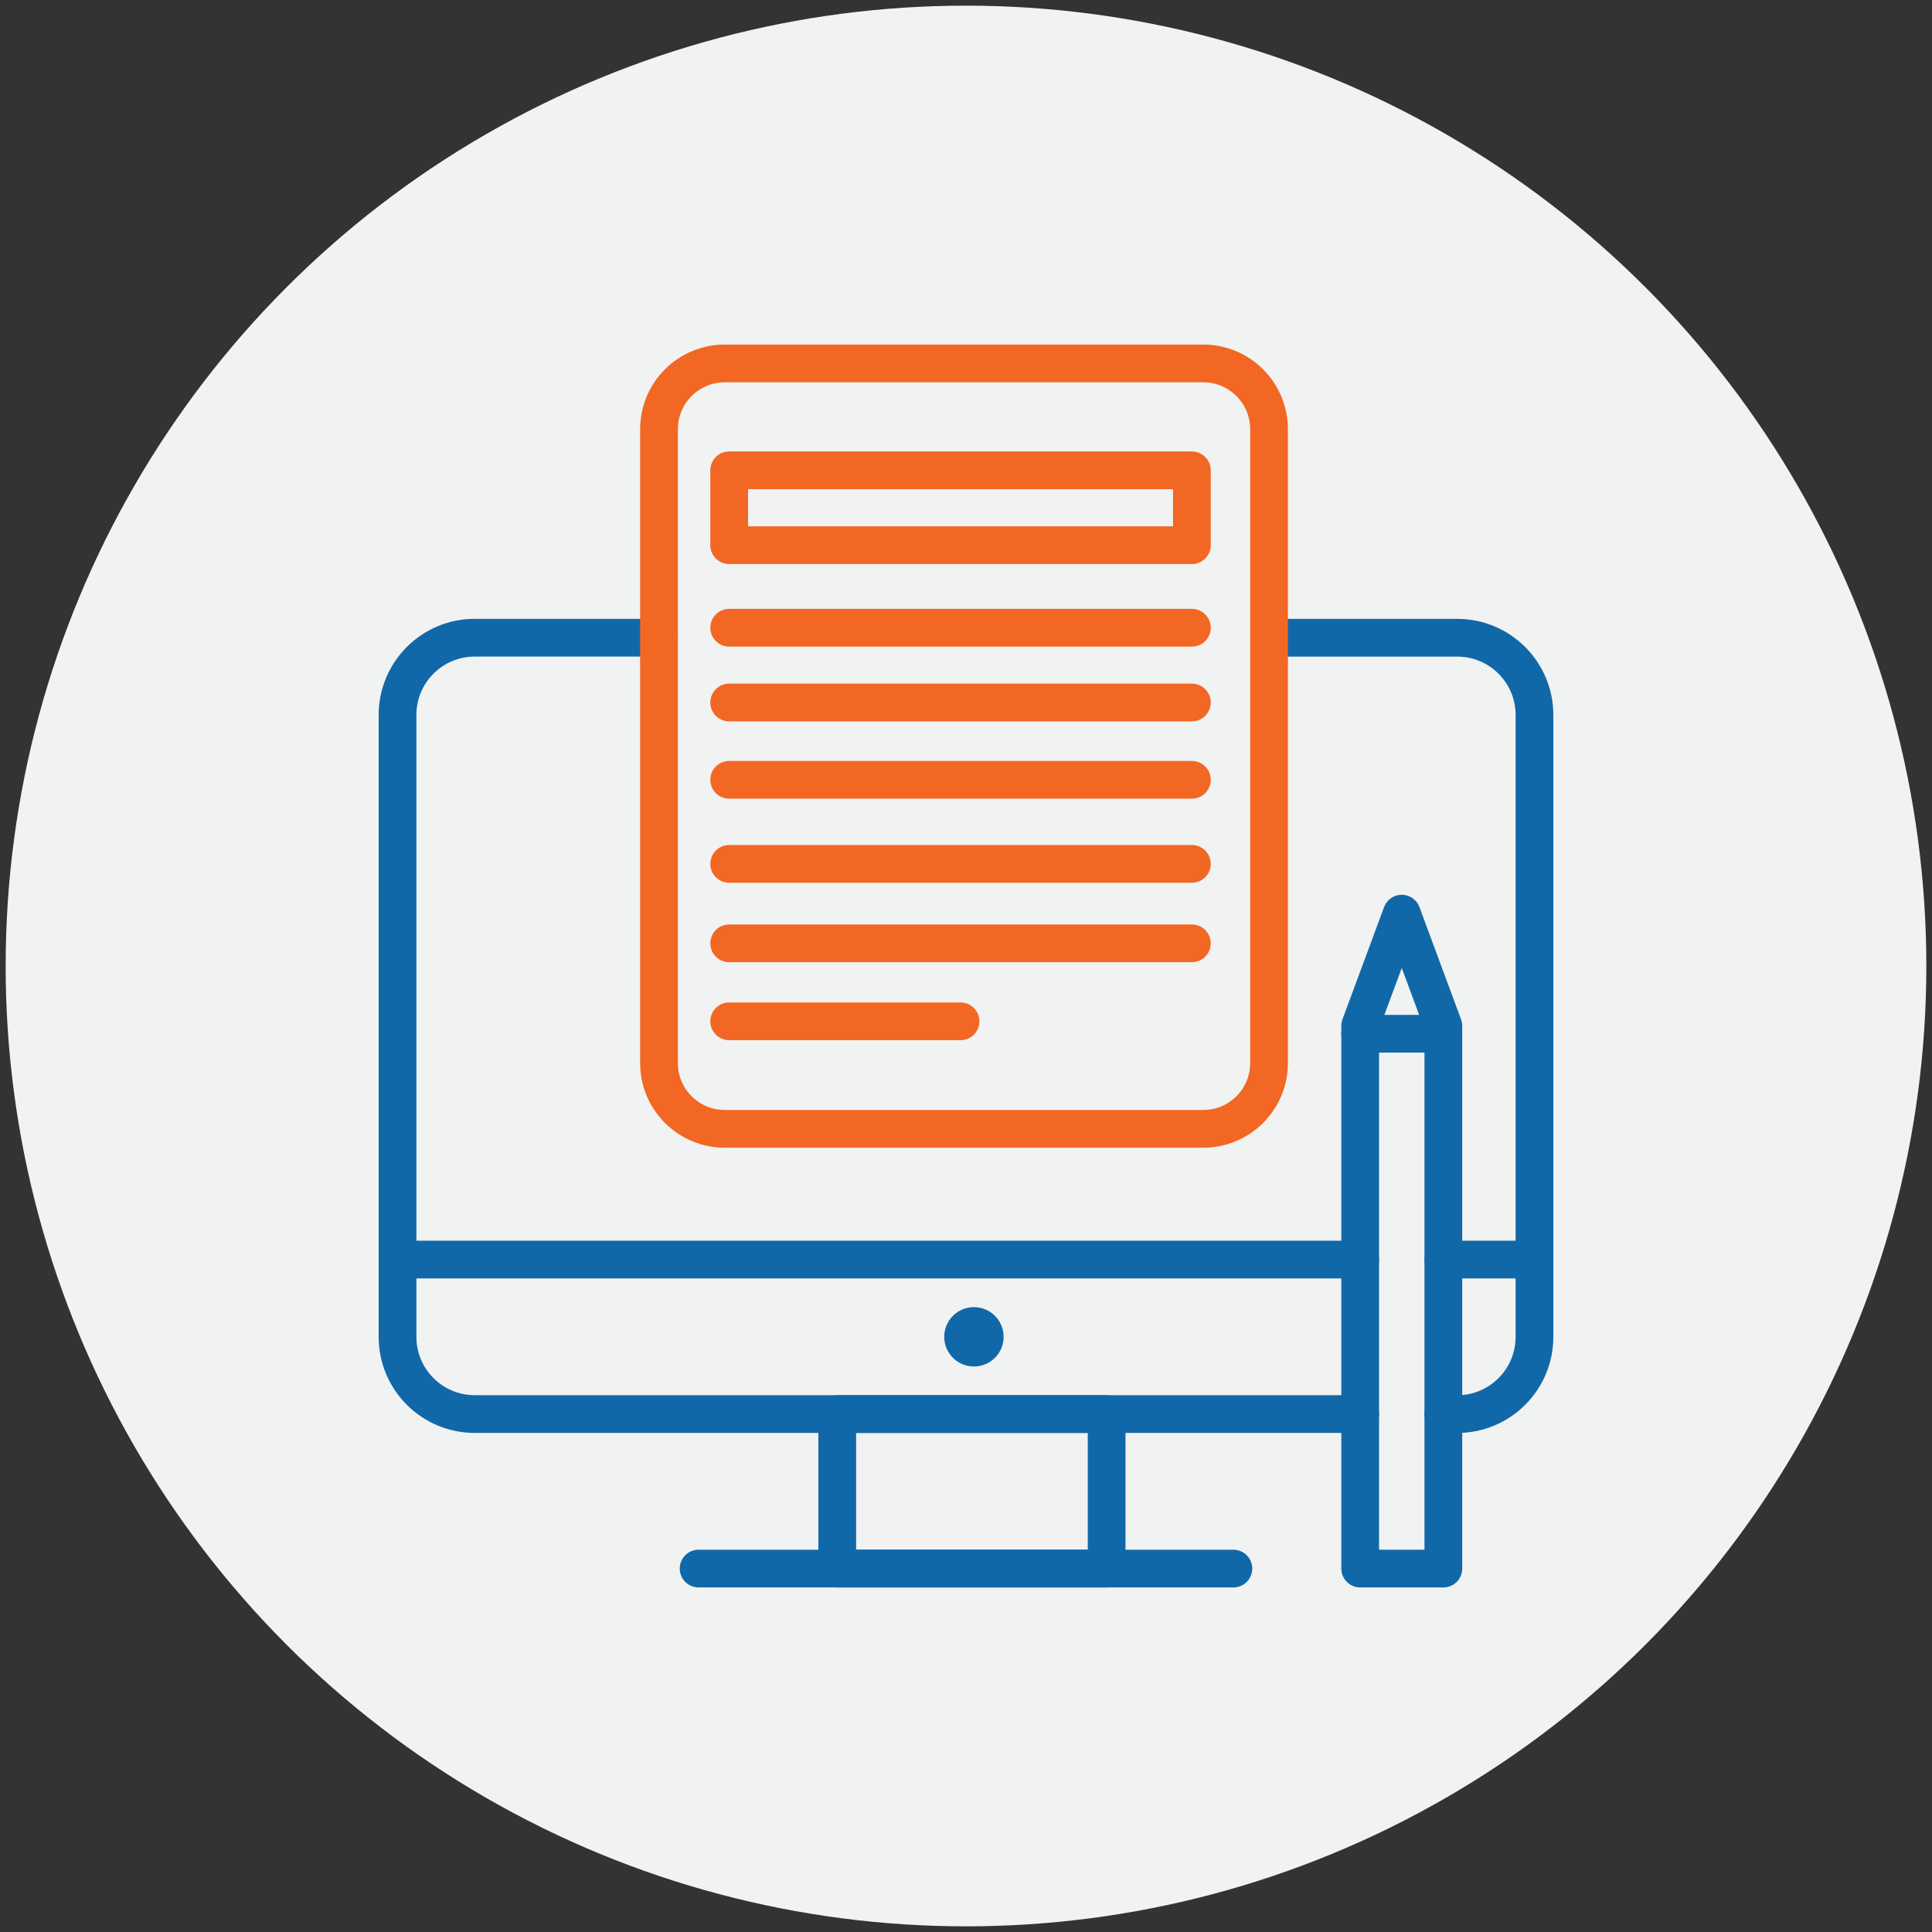 <?xml version="1.0" encoding="UTF-8"?>
<svg id="Layer_1" data-name="Layer 1" xmlns="http://www.w3.org/2000/svg" viewBox="0 0 512 512">
  <rect x="0" y="0" width="512" height="512" fill="#333333" stroke="none"/>
  <defs>
    <style>
      .cls-1 {
        stroke: #f26723;
      }

      .cls-1, .cls-2 {
        fill: none;
        stroke-linecap: round;
        stroke-linejoin: round;
        stroke-width: 10px;
      }

      .cls-3 {
        fill: #f1f2f2;
      }

      .cls-3, .cls-4 {
        stroke-width: 0px;
      }

      .cls-4 {
        fill: #1168a8;
      }

      .cls-2 {
        stroke: #1168a8;
      }
    </style>
  </defs>
  <circle class="cls-3" cx="256" cy="256" r="254.5"/>
  <g>
    <path class="cls-2" d="m360.46,374.74H125.81c-11.3,0-20.46-9.16-20.46-20.46v-164.82c0-11.3,9.16-20.46,20.46-20.46h48.83"/>
    <path class="cls-2" d="m337.38,169.01h48.81c11.3,0,20.46,9.16,20.46,20.46v164.82c0,11.3-9.16,20.46-20.46,20.46h-3.69"/>
    <rect class="cls-2" x="221.88" y="374.74" width="71.39" height="40.94"/>
    <line class="cls-2" x1="185.14" y1="415.69" x2="326.86" y2="415.69"/>
    <line class="cls-2" x1="382.5" y1="333.8" x2="406.65" y2="333.8"/>
    <line class="cls-2" x1="105.35" y1="333.8" x2="360.46" y2="333.8"/>
    <path class="cls-1" d="m336.31,168.27v113.45c0,9.63-7.81,17.44-17.44,17.44h-126.79c-9.63,0-17.44-7.81-17.44-17.44V113.75c0-9.63,7.81-17.44,17.44-17.44h126.79c9.63,0,17.44,7.81,17.44,17.44v54.52"/>
    <circle class="cls-4" cx="258.1" cy="354.27" r="7.87"/>
    <polyline class="cls-2" points="360.46 333.8 360.46 271.87 371.48 242.13 382.5 271.87 382.5 415.69 360.46 415.69 360.46 333.8"/>
    <line class="cls-2" x1="360.46" y1="273.95" x2="382.5" y2="273.95"/>
    <rect class="cls-1" x="193.24" y="124.64" width="122.62" height="19.84"/>
    <line class="cls-1" x1="193.24" y1="166.36" x2="315.86" y2="166.36"/>
    <line class="cls-1" x1="193.24" y1="186.17" x2="315.86" y2="186.17"/>
    <line class="cls-1" x1="193.24" y1="206.66" x2="315.86" y2="206.66"/>
    <line class="cls-1" x1="193.24" y1="228.94" x2="315.86" y2="228.94"/>
    <line class="cls-1" x1="193.24" y1="249.99" x2="315.86" y2="249.99"/>
    <line class="cls-1" x1="193.24" y1="270.66" x2="254.55" y2="270.66"/>
  </g>
</svg>